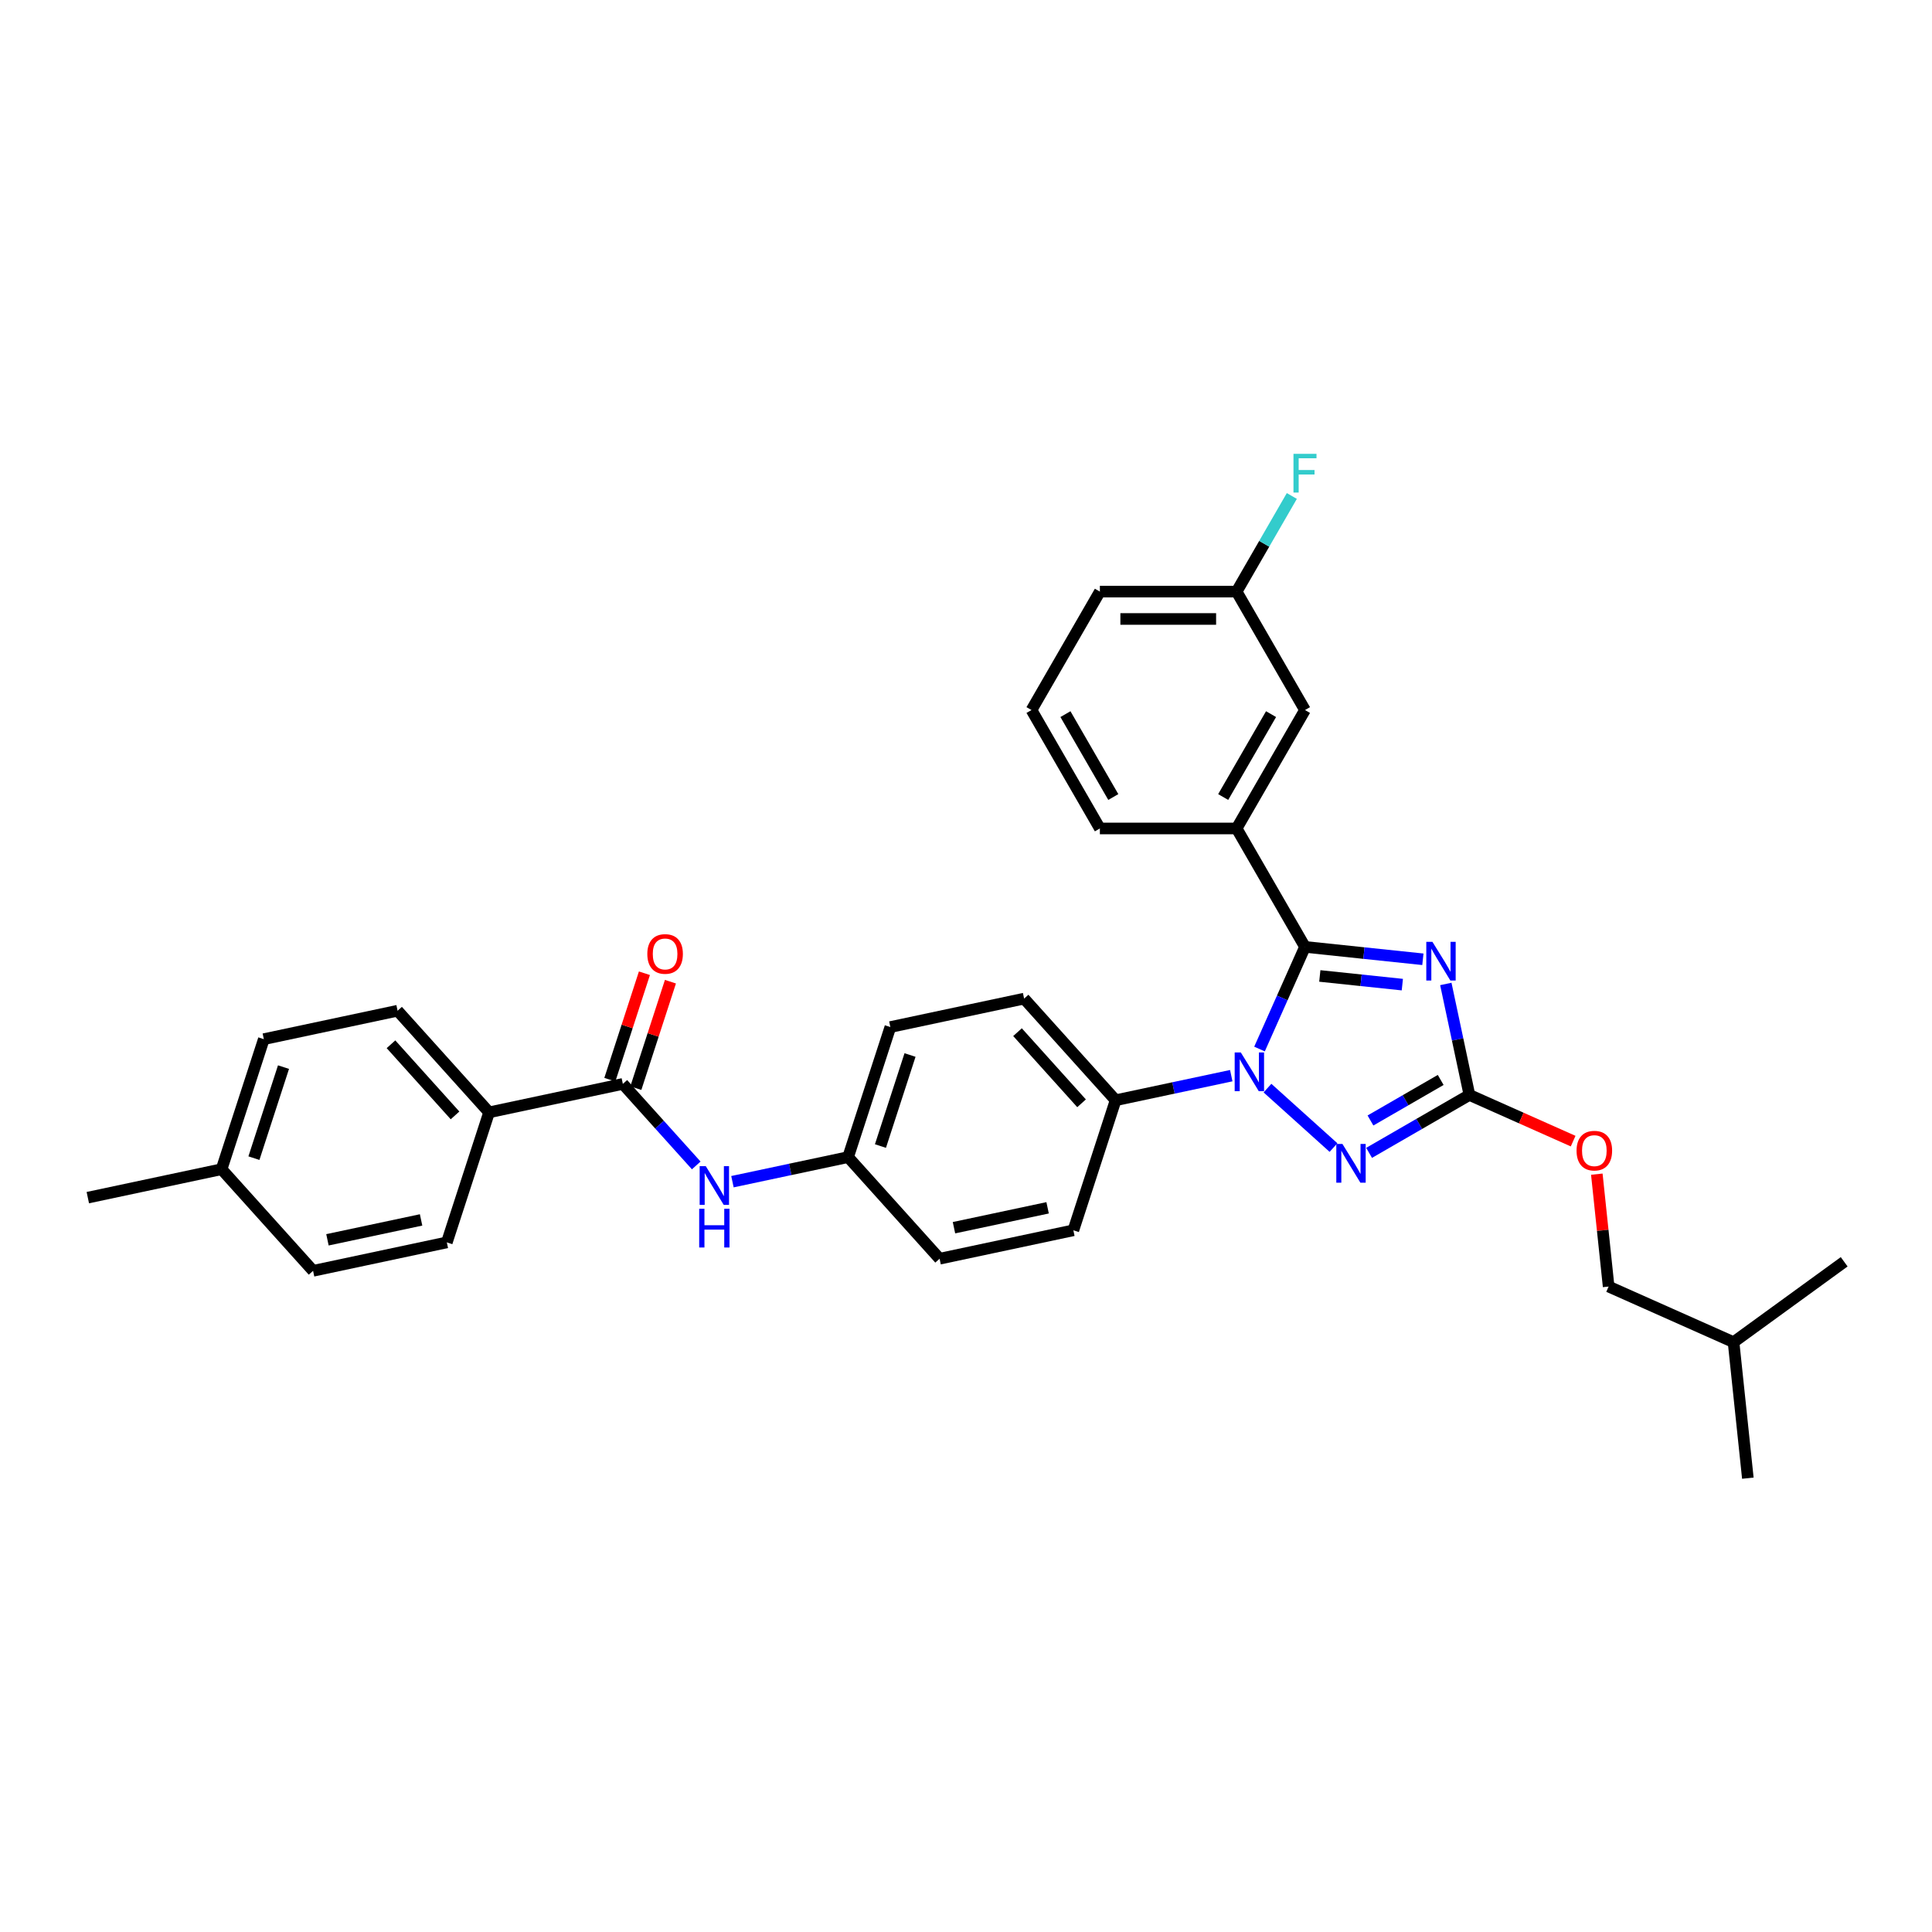 <?xml version='1.0' encoding='iso-8859-1'?>
<svg version='1.1' baseProfile='full'
              xmlns='http://www.w3.org/2000/svg'
                      xmlns:rdkit='http://www.rdkit.org/xml'
                      xmlns:xlink='http://www.w3.org/1999/xlink'
                  xml:space='preserve'
width='1000px' height='1000px' viewBox='0 0 1000 1000'>
<!-- END OF HEADER -->
<rect style='opacity:1.0;fill:#FFFFFF;stroke:none' width='1000' height='1000' x='0' y='0'> </rect>
<path class='bond-0' d='M 675.46,490.109 L 705.97,493.316' style='fill:none;fill-rule:evenodd;stroke:#000000;stroke-width:6px;stroke-linecap:butt;stroke-linejoin:miter;stroke-opacity:1' />
<path class='bond-0' d='M 705.97,493.316 L 736.48,496.522' style='fill:none;fill-rule:evenodd;stroke:#0000FF;stroke-width:6px;stroke-linecap:butt;stroke-linejoin:miter;stroke-opacity:1' />
<path class='bond-0' d='M 683.133,505.149 L 704.49,507.394' style='fill:none;fill-rule:evenodd;stroke:#000000;stroke-width:6px;stroke-linecap:butt;stroke-linejoin:miter;stroke-opacity:1' />
<path class='bond-0' d='M 704.49,507.394 L 725.847,509.639' style='fill:none;fill-rule:evenodd;stroke:#0000FF;stroke-width:6px;stroke-linecap:butt;stroke-linejoin:miter;stroke-opacity:1' />
<path class='bond-1' d='M 675.46,490.109 L 663.691,516.543' style='fill:none;fill-rule:evenodd;stroke:#000000;stroke-width:6px;stroke-linecap:butt;stroke-linejoin:miter;stroke-opacity:1' />
<path class='bond-1' d='M 663.691,516.543 L 651.922,542.977' style='fill:none;fill-rule:evenodd;stroke:#0000FF;stroke-width:6px;stroke-linecap:butt;stroke-linejoin:miter;stroke-opacity:1' />
<path class='bond-5' d='M 675.46,490.109 L 640.07,428.813' style='fill:none;fill-rule:evenodd;stroke:#000000;stroke-width:6px;stroke-linecap:butt;stroke-linejoin:miter;stroke-opacity:1' />
<path class='bond-3' d='M 748.357,509.299 L 754.462,538.019' style='fill:none;fill-rule:evenodd;stroke:#0000FF;stroke-width:6px;stroke-linecap:butt;stroke-linejoin:miter;stroke-opacity:1' />
<path class='bond-3' d='M 754.462,538.019 L 760.567,566.739' style='fill:none;fill-rule:evenodd;stroke:#000000;stroke-width:6px;stroke-linecap:butt;stroke-linejoin:miter;stroke-opacity:1' />
<path class='bond-2' d='M 656.043,563.206 L 690.215,593.975' style='fill:none;fill-rule:evenodd;stroke:#0000FF;stroke-width:6px;stroke-linecap:butt;stroke-linejoin:miter;stroke-opacity:1' />
<path class='bond-7' d='M 637.3,556.76 L 607.37,563.122' style='fill:none;fill-rule:evenodd;stroke:#0000FF;stroke-width:6px;stroke-linecap:butt;stroke-linejoin:miter;stroke-opacity:1' />
<path class='bond-7' d='M 607.37,563.122 L 577.439,569.484' style='fill:none;fill-rule:evenodd;stroke:#000000;stroke-width:6px;stroke-linecap:butt;stroke-linejoin:miter;stroke-opacity:1' />
<path class='bond-32' d='M 708.641,596.718 L 734.604,581.729' style='fill:none;fill-rule:evenodd;stroke:#0000FF;stroke-width:6px;stroke-linecap:butt;stroke-linejoin:miter;stroke-opacity:1' />
<path class='bond-32' d='M 734.604,581.729 L 760.567,566.739' style='fill:none;fill-rule:evenodd;stroke:#000000;stroke-width:6px;stroke-linecap:butt;stroke-linejoin:miter;stroke-opacity:1' />
<path class='bond-32' d='M 709.352,579.962 L 727.526,569.47' style='fill:none;fill-rule:evenodd;stroke:#0000FF;stroke-width:6px;stroke-linecap:butt;stroke-linejoin:miter;stroke-opacity:1' />
<path class='bond-32' d='M 727.526,569.47 L 745.7,558.977' style='fill:none;fill-rule:evenodd;stroke:#000000;stroke-width:6px;stroke-linecap:butt;stroke-linejoin:miter;stroke-opacity:1' />
<path class='bond-9' d='M 760.567,566.739 L 787.411,578.691' style='fill:none;fill-rule:evenodd;stroke:#000000;stroke-width:6px;stroke-linecap:butt;stroke-linejoin:miter;stroke-opacity:1' />
<path class='bond-9' d='M 787.411,578.691 L 814.255,590.643' style='fill:none;fill-rule:evenodd;stroke:#FF0000;stroke-width:6px;stroke-linecap:butt;stroke-linejoin:miter;stroke-opacity:1' />
<path class='bond-4' d='M 322.383,561.033 L 341.377,582.128' style='fill:none;fill-rule:evenodd;stroke:#000000;stroke-width:6px;stroke-linecap:butt;stroke-linejoin:miter;stroke-opacity:1' />
<path class='bond-4' d='M 341.377,582.128 L 360.372,603.224' style='fill:none;fill-rule:evenodd;stroke:#0000FF;stroke-width:6px;stroke-linecap:butt;stroke-linejoin:miter;stroke-opacity:1' />
<path class='bond-8' d='M 322.383,561.033 L 253.151,575.748' style='fill:none;fill-rule:evenodd;stroke:#000000;stroke-width:6px;stroke-linecap:butt;stroke-linejoin:miter;stroke-opacity:1' />
<path class='bond-11' d='M 329.114,563.22 L 338.066,535.671' style='fill:none;fill-rule:evenodd;stroke:#000000;stroke-width:6px;stroke-linecap:butt;stroke-linejoin:miter;stroke-opacity:1' />
<path class='bond-11' d='M 338.066,535.671 L 347.017,508.122' style='fill:none;fill-rule:evenodd;stroke:#FF0000;stroke-width:6px;stroke-linecap:butt;stroke-linejoin:miter;stroke-opacity:1' />
<path class='bond-11' d='M 315.651,558.845 L 324.603,531.296' style='fill:none;fill-rule:evenodd;stroke:#000000;stroke-width:6px;stroke-linecap:butt;stroke-linejoin:miter;stroke-opacity:1' />
<path class='bond-11' d='M 324.603,531.296 L 333.554,503.747' style='fill:none;fill-rule:evenodd;stroke:#FF0000;stroke-width:6px;stroke-linecap:butt;stroke-linejoin:miter;stroke-opacity:1' />
<path class='bond-10' d='M 640.07,428.813 L 675.46,367.517' style='fill:none;fill-rule:evenodd;stroke:#000000;stroke-width:6px;stroke-linecap:butt;stroke-linejoin:miter;stroke-opacity:1' />
<path class='bond-10' d='M 633.12,412.54 L 657.892,369.633' style='fill:none;fill-rule:evenodd;stroke:#000000;stroke-width:6px;stroke-linecap:butt;stroke-linejoin:miter;stroke-opacity:1' />
<path class='bond-25' d='M 640.07,428.813 L 569.292,428.813' style='fill:none;fill-rule:evenodd;stroke:#000000;stroke-width:6px;stroke-linecap:butt;stroke-linejoin:miter;stroke-opacity:1' />
<path class='bond-6' d='M 379.114,611.64 L 409.045,605.278' style='fill:none;fill-rule:evenodd;stroke:#0000FF;stroke-width:6px;stroke-linecap:butt;stroke-linejoin:miter;stroke-opacity:1' />
<path class='bond-6' d='M 409.045,605.278 L 438.975,598.916' style='fill:none;fill-rule:evenodd;stroke:#000000;stroke-width:6px;stroke-linecap:butt;stroke-linejoin:miter;stroke-opacity:1' />
<path class='bond-12' d='M 577.439,569.484 L 530.079,516.885' style='fill:none;fill-rule:evenodd;stroke:#000000;stroke-width:6px;stroke-linecap:butt;stroke-linejoin:miter;stroke-opacity:1' />
<path class='bond-12' d='M 559.816,571.067 L 526.663,534.247' style='fill:none;fill-rule:evenodd;stroke:#000000;stroke-width:6px;stroke-linecap:butt;stroke-linejoin:miter;stroke-opacity:1' />
<path class='bond-13' d='M 577.439,569.484 L 555.568,636.799' style='fill:none;fill-rule:evenodd;stroke:#000000;stroke-width:6px;stroke-linecap:butt;stroke-linejoin:miter;stroke-opacity:1' />
<path class='bond-14' d='M 253.151,575.748 L 205.791,523.15' style='fill:none;fill-rule:evenodd;stroke:#000000;stroke-width:6px;stroke-linecap:butt;stroke-linejoin:miter;stroke-opacity:1' />
<path class='bond-14' d='M 235.527,577.331 L 202.375,540.511' style='fill:none;fill-rule:evenodd;stroke:#000000;stroke-width:6px;stroke-linecap:butt;stroke-linejoin:miter;stroke-opacity:1' />
<path class='bond-15' d='M 253.151,575.748 L 231.279,643.063' style='fill:none;fill-rule:evenodd;stroke:#000000;stroke-width:6px;stroke-linecap:butt;stroke-linejoin:miter;stroke-opacity:1' />
<path class='bond-24' d='M 826.51,607.744 L 829.567,636.831' style='fill:none;fill-rule:evenodd;stroke:#FF0000;stroke-width:6px;stroke-linecap:butt;stroke-linejoin:miter;stroke-opacity:1' />
<path class='bond-24' d='M 829.567,636.831 L 832.625,665.919' style='fill:none;fill-rule:evenodd;stroke:#000000;stroke-width:6px;stroke-linecap:butt;stroke-linejoin:miter;stroke-opacity:1' />
<path class='bond-17' d='M 675.46,367.517 L 640.07,306.22' style='fill:none;fill-rule:evenodd;stroke:#000000;stroke-width:6px;stroke-linecap:butt;stroke-linejoin:miter;stroke-opacity:1' />
<path class='bond-19' d='M 530.079,516.885 L 460.847,531.601' style='fill:none;fill-rule:evenodd;stroke:#000000;stroke-width:6px;stroke-linecap:butt;stroke-linejoin:miter;stroke-opacity:1' />
<path class='bond-18' d='M 555.568,636.799 L 486.335,651.515' style='fill:none;fill-rule:evenodd;stroke:#000000;stroke-width:6px;stroke-linecap:butt;stroke-linejoin:miter;stroke-opacity:1' />
<path class='bond-18' d='M 542.24,625.16 L 493.777,635.461' style='fill:none;fill-rule:evenodd;stroke:#000000;stroke-width:6px;stroke-linecap:butt;stroke-linejoin:miter;stroke-opacity:1' />
<path class='bond-21' d='M 205.791,523.15 L 136.558,537.865' style='fill:none;fill-rule:evenodd;stroke:#000000;stroke-width:6px;stroke-linecap:butt;stroke-linejoin:miter;stroke-opacity:1' />
<path class='bond-20' d='M 231.279,643.063 L 162.047,657.779' style='fill:none;fill-rule:evenodd;stroke:#000000;stroke-width:6px;stroke-linecap:butt;stroke-linejoin:miter;stroke-opacity:1' />
<path class='bond-20' d='M 217.951,631.424 L 169.489,641.725' style='fill:none;fill-rule:evenodd;stroke:#000000;stroke-width:6px;stroke-linecap:butt;stroke-linejoin:miter;stroke-opacity:1' />
<path class='bond-16' d='M 438.975,598.916 L 486.335,651.515' style='fill:none;fill-rule:evenodd;stroke:#000000;stroke-width:6px;stroke-linecap:butt;stroke-linejoin:miter;stroke-opacity:1' />
<path class='bond-33' d='M 438.975,598.916 L 460.847,531.601' style='fill:none;fill-rule:evenodd;stroke:#000000;stroke-width:6px;stroke-linecap:butt;stroke-linejoin:miter;stroke-opacity:1' />
<path class='bond-33' d='M 455.719,593.193 L 471.029,546.073' style='fill:none;fill-rule:evenodd;stroke:#000000;stroke-width:6px;stroke-linecap:butt;stroke-linejoin:miter;stroke-opacity:1' />
<path class='bond-23' d='M 640.07,306.22 L 654.361,281.468' style='fill:none;fill-rule:evenodd;stroke:#000000;stroke-width:6px;stroke-linecap:butt;stroke-linejoin:miter;stroke-opacity:1' />
<path class='bond-23' d='M 654.361,281.468 L 668.652,256.716' style='fill:none;fill-rule:evenodd;stroke:#33CCCC;stroke-width:6px;stroke-linecap:butt;stroke-linejoin:miter;stroke-opacity:1' />
<path class='bond-34' d='M 640.07,306.22 L 569.292,306.22' style='fill:none;fill-rule:evenodd;stroke:#000000;stroke-width:6px;stroke-linecap:butt;stroke-linejoin:miter;stroke-opacity:1' />
<path class='bond-34' d='M 629.454,320.376 L 579.908,320.376' style='fill:none;fill-rule:evenodd;stroke:#000000;stroke-width:6px;stroke-linecap:butt;stroke-linejoin:miter;stroke-opacity:1' />
<path class='bond-22' d='M 162.047,657.779 L 114.687,605.18' style='fill:none;fill-rule:evenodd;stroke:#000000;stroke-width:6px;stroke-linecap:butt;stroke-linejoin:miter;stroke-opacity:1' />
<path class='bond-35' d='M 136.558,537.865 L 114.687,605.18' style='fill:none;fill-rule:evenodd;stroke:#000000;stroke-width:6px;stroke-linecap:butt;stroke-linejoin:miter;stroke-opacity:1' />
<path class='bond-35' d='M 146.741,552.337 L 131.43,599.457' style='fill:none;fill-rule:evenodd;stroke:#000000;stroke-width:6px;stroke-linecap:butt;stroke-linejoin:miter;stroke-opacity:1' />
<path class='bond-29' d='M 114.687,605.18 L 45.455,619.896' style='fill:none;fill-rule:evenodd;stroke:#000000;stroke-width:6px;stroke-linecap:butt;stroke-linejoin:miter;stroke-opacity:1' />
<path class='bond-27' d='M 832.625,665.919 L 897.284,694.707' style='fill:none;fill-rule:evenodd;stroke:#000000;stroke-width:6px;stroke-linecap:butt;stroke-linejoin:miter;stroke-opacity:1' />
<path class='bond-26' d='M 569.292,428.813 L 533.902,367.517' style='fill:none;fill-rule:evenodd;stroke:#000000;stroke-width:6px;stroke-linecap:butt;stroke-linejoin:miter;stroke-opacity:1' />
<path class='bond-26' d='M 576.242,412.54 L 551.47,369.633' style='fill:none;fill-rule:evenodd;stroke:#000000;stroke-width:6px;stroke-linecap:butt;stroke-linejoin:miter;stroke-opacity:1' />
<path class='bond-28' d='M 533.902,367.517 L 569.292,306.22' style='fill:none;fill-rule:evenodd;stroke:#000000;stroke-width:6px;stroke-linecap:butt;stroke-linejoin:miter;stroke-opacity:1' />
<path class='bond-30' d='M 897.284,694.707 L 904.683,765.098' style='fill:none;fill-rule:evenodd;stroke:#000000;stroke-width:6px;stroke-linecap:butt;stroke-linejoin:miter;stroke-opacity:1' />
<path class='bond-31' d='M 897.284,694.707 L 954.545,653.104' style='fill:none;fill-rule:evenodd;stroke:#000000;stroke-width:6px;stroke-linecap:butt;stroke-linejoin:miter;stroke-opacity:1' />
<path  class='atom-1' d='M 741.42 487.485
L 747.988 498.102
Q 748.64 499.149, 749.687 501.046
Q 750.735 502.943, 750.791 503.056
L 750.791 487.485
L 753.452 487.485
L 753.452 507.53
L 750.706 507.53
L 743.657 495.922
Q 742.836 494.563, 741.958 493.006
Q 741.109 491.449, 740.854 490.967
L 740.854 507.53
L 738.249 507.53
L 738.249 487.485
L 741.42 487.485
' fill='#0000FF'/>
<path  class='atom-2' d='M 642.241 544.746
L 648.809 555.363
Q 649.46 556.411, 650.508 558.308
Q 651.555 560.204, 651.612 560.318
L 651.612 544.746
L 654.273 544.746
L 654.273 564.791
L 651.527 564.791
L 644.477 553.183
Q 643.656 551.824, 642.779 550.267
Q 641.929 548.71, 641.675 548.229
L 641.675 564.791
L 639.07 564.791
L 639.07 544.746
L 642.241 544.746
' fill='#0000FF'/>
<path  class='atom-3' d='M 694.84 592.107
L 701.408 602.723
Q 702.059 603.771, 703.107 605.668
Q 704.154 607.565, 704.211 607.678
L 704.211 592.107
L 706.872 592.107
L 706.872 612.151
L 704.126 612.151
L 697.076 600.543
Q 696.255 599.184, 695.378 597.627
Q 694.528 596.07, 694.273 595.589
L 694.273 612.151
L 691.669 612.151
L 691.669 592.107
L 694.84 592.107
' fill='#0000FF'/>
<path  class='atom-7' d='M 365.312 603.609
L 371.881 614.226
Q 372.532 615.274, 373.579 617.17
Q 374.627 619.067, 374.683 619.181
L 374.683 603.609
L 377.345 603.609
L 377.345 623.654
L 374.599 623.654
L 367.549 612.046
Q 366.728 610.687, 365.85 609.13
Q 365.001 607.573, 364.746 607.092
L 364.746 623.654
L 362.141 623.654
L 362.141 603.609
L 365.312 603.609
' fill='#0000FF'/>
<path  class='atom-7' d='M 361.901 625.658
L 364.619 625.658
L 364.619 634.18
L 374.868 634.18
L 374.868 625.658
L 377.585 625.658
L 377.585 645.703
L 374.868 645.703
L 374.868 636.445
L 364.619 636.445
L 364.619 645.703
L 361.901 645.703
L 361.901 625.658
' fill='#0000FF'/>
<path  class='atom-10' d='M 816.025 595.584
Q 816.025 590.771, 818.403 588.082
Q 820.781 585.392, 825.226 585.392
Q 829.671 585.392, 832.049 588.082
Q 834.427 590.771, 834.427 595.584
Q 834.427 600.454, 832.021 603.229
Q 829.614 605.975, 825.226 605.975
Q 820.81 605.975, 818.403 603.229
Q 816.025 600.482, 816.025 595.584
M 825.226 603.71
Q 828.284 603.71, 829.926 601.671
Q 831.596 599.605, 831.596 595.584
Q 831.596 591.649, 829.926 589.667
Q 828.284 587.657, 825.226 587.657
Q 822.169 587.657, 820.498 589.639
Q 818.856 591.621, 818.856 595.584
Q 818.856 599.633, 820.498 601.671
Q 822.169 603.71, 825.226 603.71
' fill='#FF0000'/>
<path  class='atom-12' d='M 335.053 493.775
Q 335.053 488.962, 337.432 486.272
Q 339.81 483.583, 344.255 483.583
Q 348.7 483.583, 351.078 486.272
Q 353.456 488.962, 353.456 493.775
Q 353.456 498.644, 351.049 501.419
Q 348.643 504.165, 344.255 504.165
Q 339.838 504.165, 337.432 501.419
Q 335.053 498.673, 335.053 493.775
M 344.255 501.9
Q 347.312 501.9, 348.954 499.862
Q 350.625 497.795, 350.625 493.775
Q 350.625 489.839, 348.954 487.858
Q 347.312 485.847, 344.255 485.847
Q 341.197 485.847, 339.527 487.829
Q 337.885 489.811, 337.885 493.775
Q 337.885 497.823, 339.527 499.862
Q 341.197 501.9, 344.255 501.9
' fill='#FF0000'/>
<path  class='atom-24' d='M 669.5 234.902
L 681.419 234.902
L 681.419 237.195
L 672.19 237.195
L 672.19 243.282
L 680.4 243.282
L 680.4 245.604
L 672.19 245.604
L 672.19 254.946
L 669.5 254.946
L 669.5 234.902
' fill='#33CCCC'/>
</svg>
